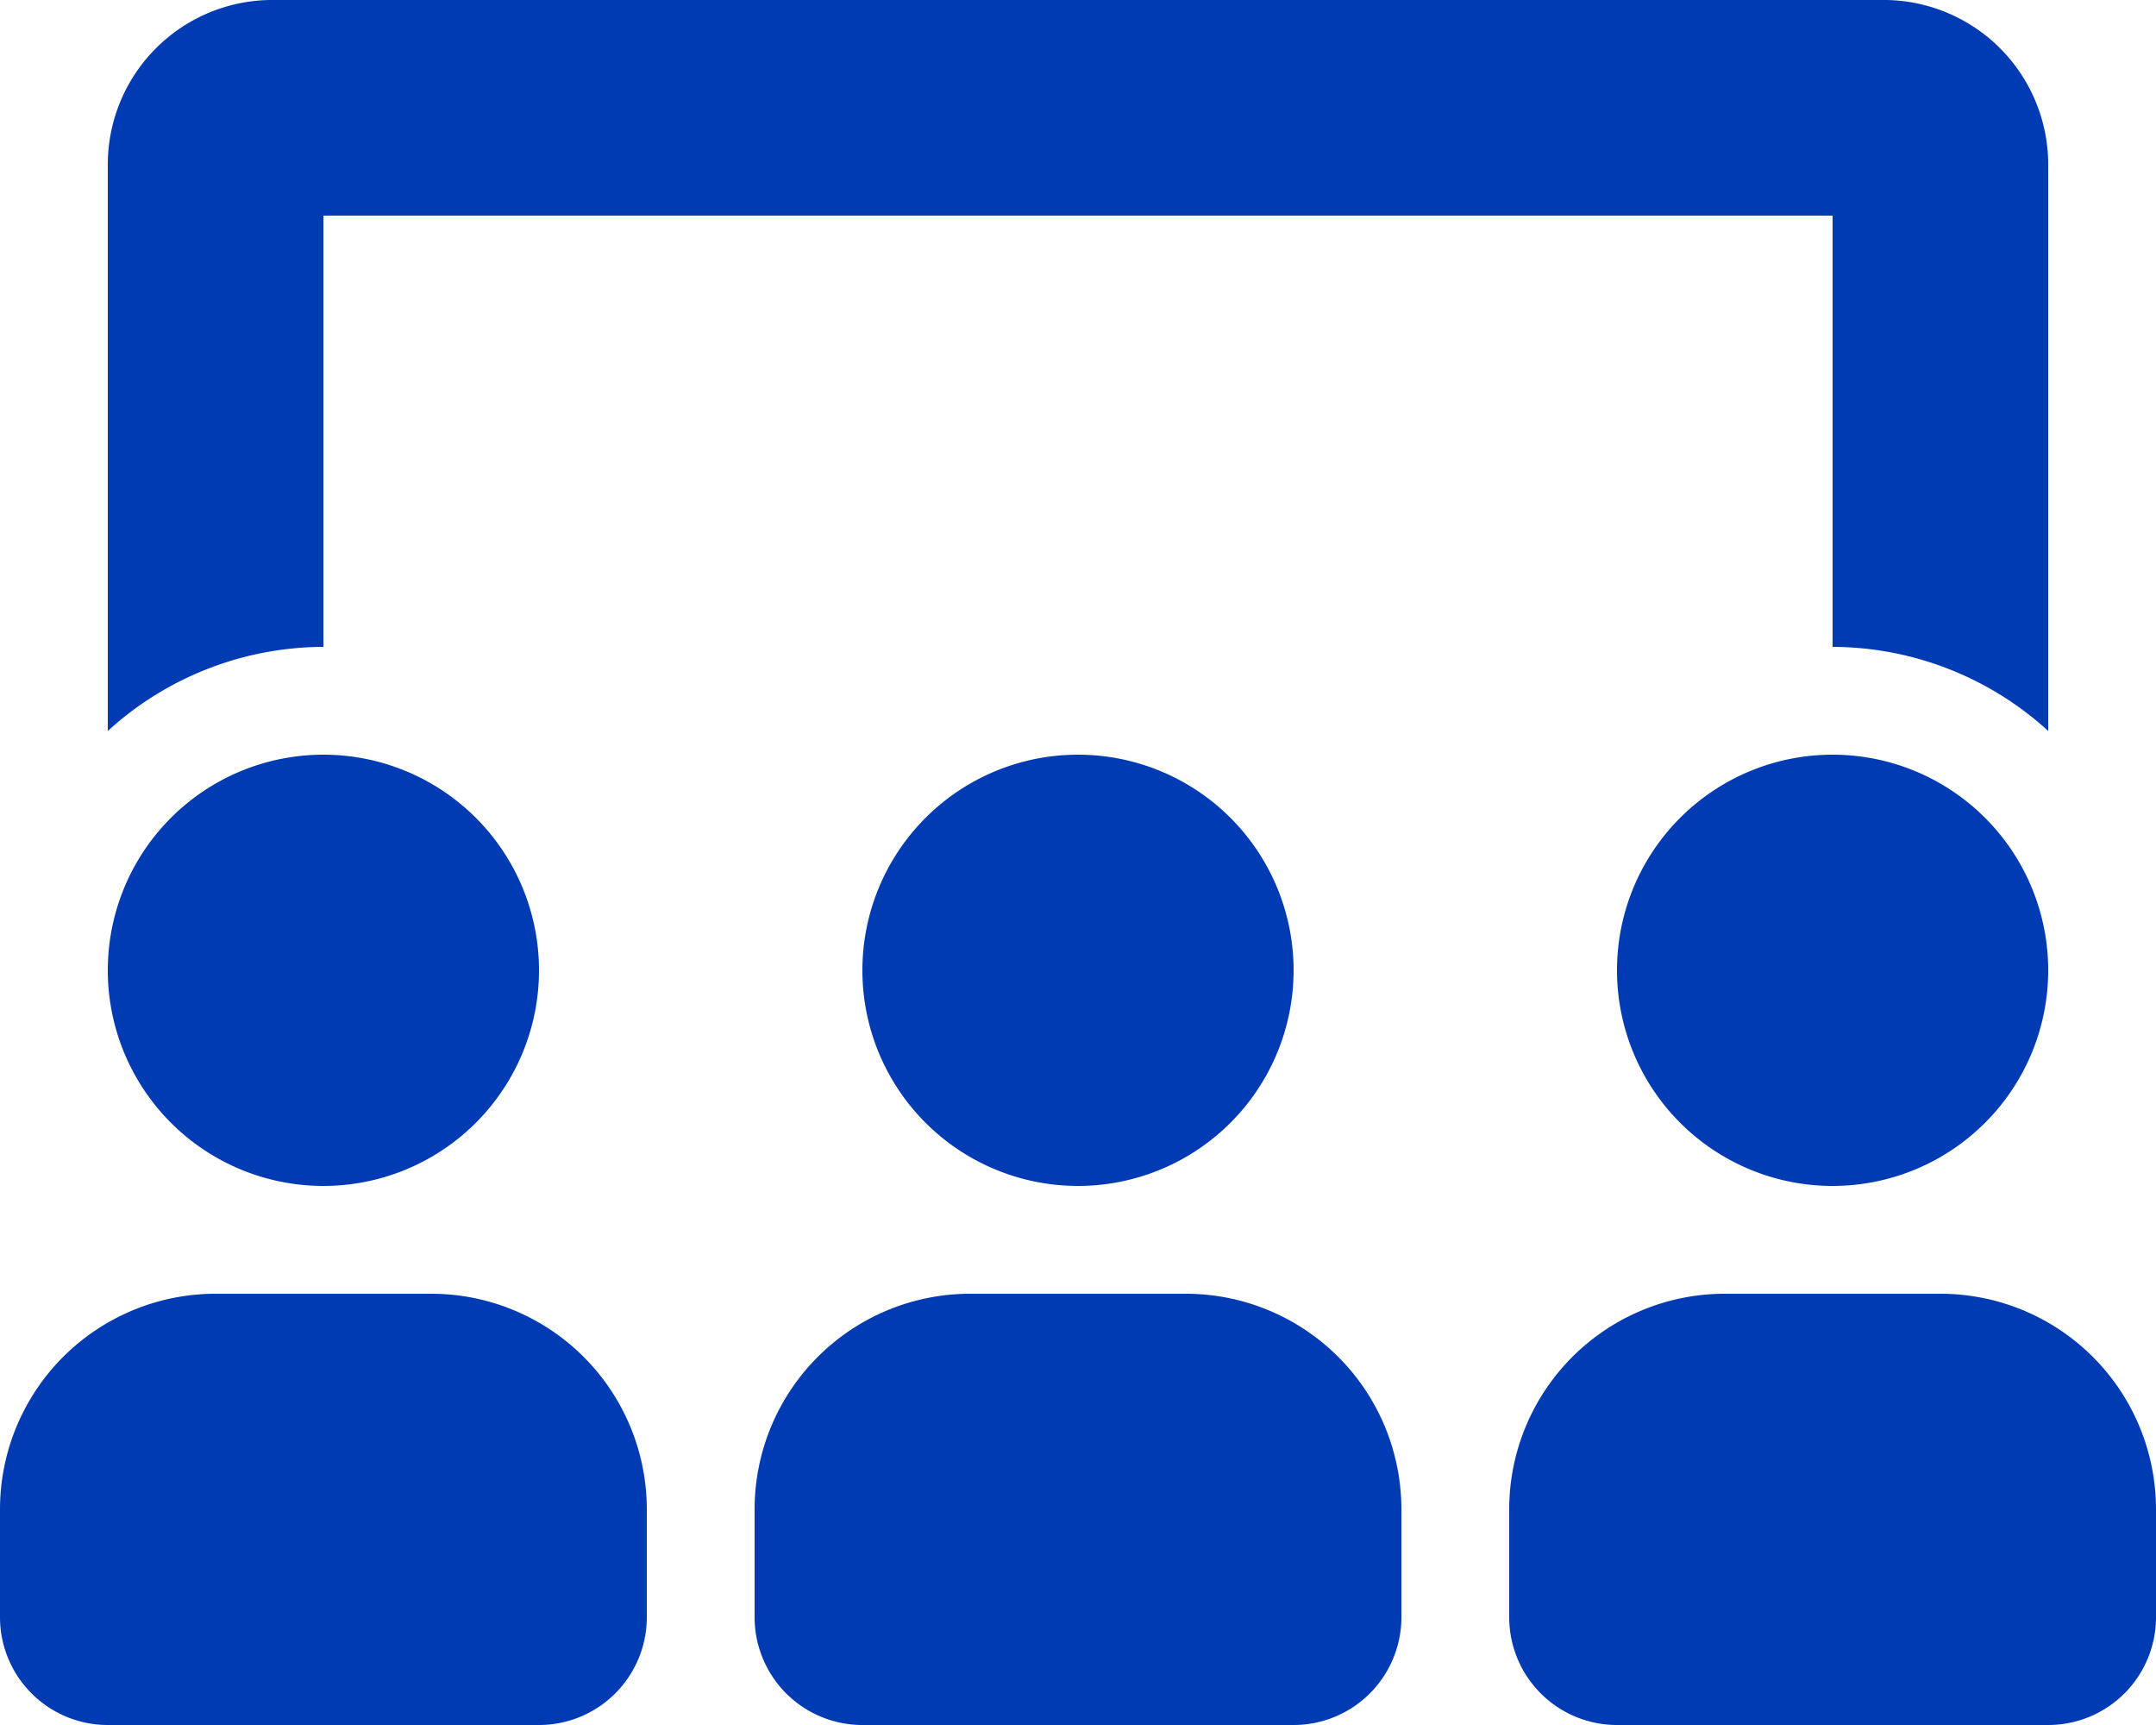 <svg xmlns="http://www.w3.org/2000/svg" width="16" height="12.8" viewBox="0 0 16 12.8">
  <path id="users-class" d="M6.4,7.2A1.6,1.6,0,1,0,8,5.6,1.6,1.6,0,0,0,6.4,7.2Zm5.6,0a1.6,1.6,0,1,0,1.6-1.6A1.6,1.6,0,0,0,12,7.2ZM2.4,8.8A1.6,1.6,0,1,0,.8,7.2,1.6,1.6,0,0,0,2.4,8.8Zm12,.8H12.8a1.6,1.6,0,0,0-1.6,1.6V12a.8.8,0,0,0,.8.8h3.2A.8.8,0,0,0,16,12v-.8A1.6,1.6,0,0,0,14.4,9.6Zm-5.6,0H7.2a1.6,1.6,0,0,0-1.6,1.6V12a.8.8,0,0,0,.8.8H9.6a.8.8,0,0,0,.8-.8v-.8A1.6,1.6,0,0,0,8.8,9.6Zm-5.6,0H1.6A1.6,1.6,0,0,0,0,11.2V12a.8.8,0,0,0,.8.8H4a.8.8,0,0,0,.8-.8v-.8A1.6,1.6,0,0,0,3.2,9.6Zm-.8-8H13.6V4.8a2.382,2.382,0,0,1,1.6.624V1.24A1.222,1.222,0,0,0,14,0H2A1.222,1.222,0,0,0,.8,1.24V5.424A2.382,2.382,0,0,1,2.4,4.8Z" fill="#003bb3"/>
</svg>
